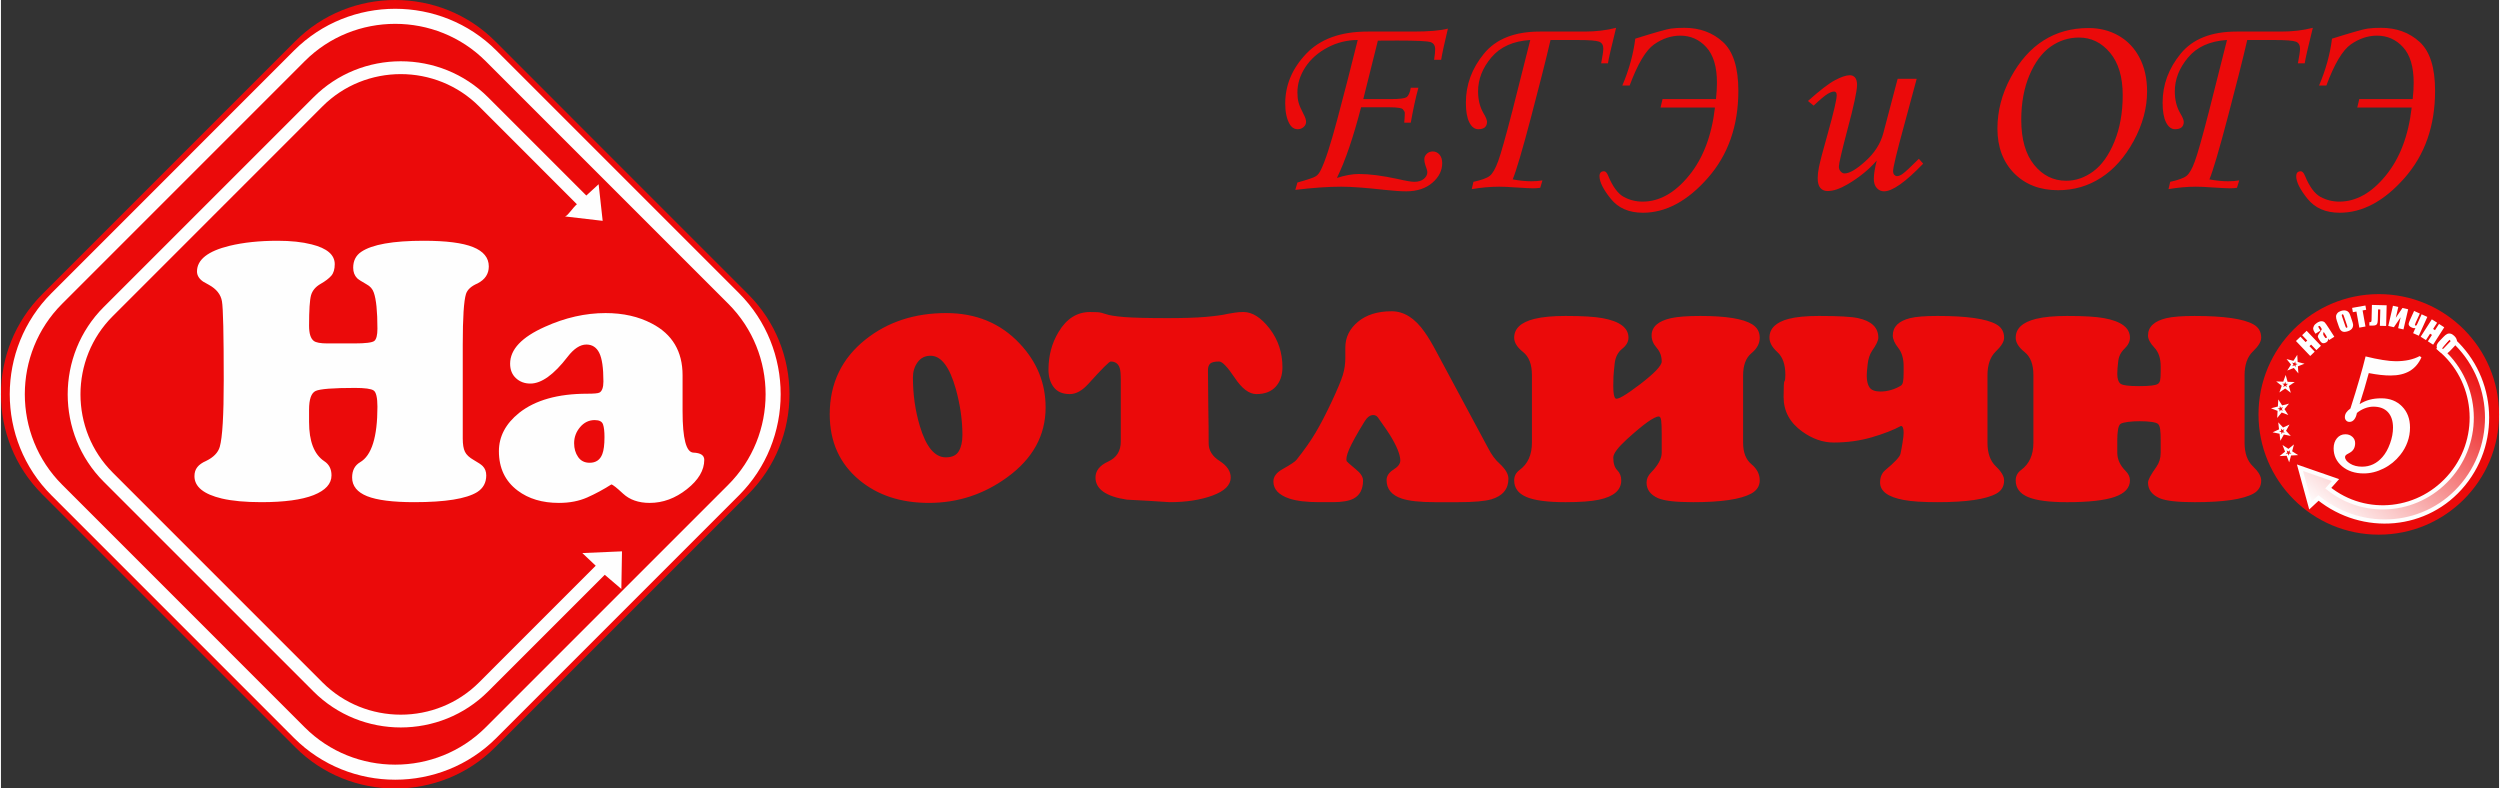 <?xml version="1.0" encoding="UTF-8"?> <!-- Creator: CorelDRAW 2019 (64-Bit) --> <svg xmlns="http://www.w3.org/2000/svg" xmlns:xlink="http://www.w3.org/1999/xlink" xml:space="preserve" width="539px" height="170px" style="shape-rendering:geometricPrecision; text-rendering:geometricPrecision; image-rendering:optimizeQuality; fill-rule:evenodd; clip-rule:evenodd" viewBox="0 0 539 170.13"><rect x="0" y="0" width="539" height="170.13" fill="#333333" stroke="none"/> <defs> <style type="text/css"> <![CDATA[ .str1 {stroke:#FEFEFE;stroke-width:0.9;stroke-miterlimit:22.926} .str0 {stroke:#FEFEFE;stroke-width:3.25;stroke-miterlimit:22.926} .fil1 {fill:none} .fil5 {fill:none;fill-rule:nonzero} .fil0 {fill:#EB0A0A} .fil2 {fill:#FEFEFE;fill-rule:nonzero} .fil3 {fill:#EB0A0A;fill-rule:nonzero} .fil6 {fill:white;fill-rule:nonzero} .fil4 {fill:url(#id0)} ]]> </style> <linearGradient id="id0" gradientUnits="userSpaceOnUse" x1="534.16" y1="77.55" x2="504.38" y2="114.11"> <stop offset="0" style="stop-opacity:1; stop-color:#FEFEFE"></stop> <stop offset="0.012" style="stop-opacity:1; stop-color:#EB0A0A"></stop> <stop offset="1" style="stop-opacity:1; stop-color:white"></stop> </linearGradient> </defs> <g id="Слой_x0020_1">  <path class="fil0" d="M8.89 63.51l54.62 -54.62c11.85,-11.85 31.26,-11.85 43.12,0l54.61 54.62c11.86,11.85 11.86,31.26 0,43.12l-54.61 54.61c-11.86,11.86 -31.27,11.86 -43.12,0l-54.62 -54.61c-11.85,-11.86 -11.85,-31.27 0,-43.12z"></path> <path class="fil1 str0" d="M12.05 64.4l52.35 -52.36c11.37,-11.36 29.97,-11.36 41.33,0l52.36 52.36c11.36,11.36 11.36,29.97 0,41.33l-52.36 52.36c-11.36,11.36 -29.96,11.36 -41.33,0l-52.35 -52.36c-11.37,-11.36 -11.37,-29.97 0,-41.33z"></path> <path class="fil2" d="M99.64 94.62c0,1.25 0.15,2.2 0.47,2.85 0.31,0.65 0.95,1.25 1.91,1.79 0.96,0.55 1.6,0.98 1.91,1.29 0.52,0.52 0.78,1.2 0.78,2.03 0,1.56 -0.65,2.76 -1.95,3.59 -2.34,1.45 -6.87,2.18 -13.57,2.18 -4.63,0 -8.03,-0.43 -10.19,-1.29 -2.15,-0.87 -3.23,-2.21 -3.23,-4.03 0,-1.52 0.57,-2.61 1.71,-3.29 2.5,-1.45 3.75,-5.44 3.75,-11.97 0,-1.98 -0.28,-3.16 -0.82,-3.52 -0.55,-0.37 -1.89,-0.55 -4.02,-0.55 -4.73,0 -7.57,0.22 -8.5,0.66 -0.94,0.44 -1.41,1.8 -1.41,4.03l0 2.67c0,4.17 1.09,6.98 3.28,8.45 1.04,0.68 1.56,1.69 1.56,3.06 0,1.82 -1.29,3.23 -3.86,4.26 -2.58,1.01 -6.33,1.52 -11.27,1.52 -3.44,0 -6.27,-0.26 -8.51,-0.78 -3.95,-0.93 -5.93,-2.55 -5.93,-4.83 0,-0.79 0.21,-1.44 0.63,-1.96 0.41,-0.52 1.04,-0.96 1.87,-1.32 1.61,-0.78 2.6,-1.8 2.96,-3.04 0.58,-2.03 0.86,-6.82 0.86,-14.36 0,-9.93 -0.13,-15.63 -0.39,-17.08 -0.26,-1.46 -1.19,-2.63 -2.81,-3.52 -0.67,-0.36 -1.09,-0.59 -1.25,-0.7 -0.88,-0.62 -1.32,-1.35 -1.32,-2.18 0,-2.55 2.34,-4.4 7.02,-5.54 3.02,-0.73 6.47,-1.09 10.38,-1.09 2.86,0 5.3,0.26 7.33,0.78 3.33,0.83 4.99,2.25 4.99,4.27 0,1.09 -0.25,1.92 -0.74,2.49 -0.49,0.57 -1.27,1.17 -2.34,1.78 -1.07,0.62 -1.74,1.43 -2.03,2.42 -0.28,0.99 -0.43,3.18 -0.43,6.6 0,1.67 0.34,2.75 1.02,3.27 0.47,0.36 1.45,0.54 2.96,0.54l1.8 0 3.97 0c2.45,0 3.89,-0.18 4.33,-0.54 0.45,-0.37 0.67,-1.25 0.67,-2.64 0,-3.73 -0.26,-6.32 -0.78,-7.78 -0.26,-0.78 -0.78,-1.38 -1.56,-1.79 -1.09,-0.61 -1.77,-1.06 -2.03,-1.31 -0.57,-0.58 -0.86,-1.33 -0.86,-2.27 0,-1.49 0.57,-2.64 1.72,-3.42 2.34,-1.6 6.84,-2.4 13.49,-2.4 4.84,0 8.39,0.45 10.65,1.36 2.26,0.91 3.4,2.3 3.4,4.18 0,1.61 -0.81,2.83 -2.42,3.66 -1.36,0.58 -2.19,1.33 -2.5,2.27 -0.47,1.5 -0.7,5.14 -0.7,10.92l0 20.28zm47.43 -5.85c0,5.88 0.78,8.84 2.34,8.89 1.56,0.06 2.34,0.58 2.34,1.56 0,2.24 -1.25,4.35 -3.74,6.32 -2.5,1.98 -5.18,2.97 -8.04,2.97 -2.39,0 -4.3,-0.67 -5.73,-1.99 -1.43,-1.33 -2.28,-1.99 -2.54,-1.99 -1.71,1.09 -3.46,2.03 -5.22,2.81 -1.77,0.78 -3.8,1.17 -6.09,1.17 -3.59,0 -6.55,-0.89 -8.89,-2.65 -2.71,-2.03 -4.06,-4.87 -4.06,-8.51 0,-3.17 1.46,-5.93 4.37,-8.27 3.48,-2.75 8.37,-4.13 14.67,-4.13 1.45,0 2.34,-0.08 2.65,-0.24 0.57,-0.31 0.86,-1.12 0.86,-2.41 0,-2.92 -0.3,-4.97 -0.9,-6.17 -0.6,-1.19 -1.52,-1.79 -2.77,-1.79 -1.35,0 -2.7,0.88 -4.06,2.65 -2.96,3.85 -5.64,5.77 -8.03,5.77 -1.25,0 -2.29,-0.39 -3.12,-1.17 -0.84,-0.78 -1.25,-1.82 -1.25,-3.12 0,-3.07 2.5,-5.72 7.49,-7.95 4.37,-1.98 8.74,-2.97 13.1,-2.97 3.8,0 7.13,0.75 9.99,2.26 4.42,2.29 6.63,6.01 6.63,11.16l0 7.8zm-23.4 6.87c0,1.14 0.28,2.13 0.86,2.96 0.57,0.83 1.4,1.25 2.49,1.25 1.35,0 2.26,-0.63 2.73,-1.87 0.31,-0.78 0.47,-2.01 0.47,-3.67 0,-1.2 -0.1,-2.11 -0.31,-2.73 -0.21,-0.63 -0.81,-0.94 -1.8,-0.94 -1.24,0 -2.3,0.51 -3.15,1.52 -0.86,1.02 -1.29,2.17 -1.29,3.48z"></path> <path class="fil3" d="M178.82 89.39c0,-6.65 2.58,-12.04 7.73,-16.14 4.78,-3.8 10.58,-5.7 17.39,-5.7 6.45,0 11.73,2.19 15.84,6.55 3.75,3.96 5.62,8.56 5.62,13.81 0,6.04 -2.76,11.05 -8.27,15.06 -5.05,3.69 -10.69,5.54 -16.93,5.54 -6.03,0 -11.03,-1.64 -14.98,-4.92 -4.26,-3.53 -6.4,-8.27 -6.4,-14.2zm21.77 -12.63c-1.2,0 -2.13,0.46 -2.81,1.4 -0.68,0.94 -1.01,2.03 -1.01,3.28 0,3.64 0.49,7.12 1.48,10.45 1.35,4.53 3.22,6.79 5.62,6.79 1.35,0 2.28,-0.44 2.8,-1.33 0.52,-0.88 0.78,-2.05 0.78,-3.51 0,-3.12 -0.46,-6.4 -1.4,-9.83 -1.35,-4.84 -3.17,-7.25 -5.46,-7.25zm64.13 -9.05c0.31,-0.06 0.79,-0.13 1.44,-0.24 0.65,-0.1 1.29,-0.15 1.91,-0.15 1.93,0 3.81,1.19 5.66,3.58 1.84,2.4 2.77,5.18 2.77,8.35 0,1.72 -0.48,3.11 -1.45,4.18 -0.96,1.06 -2.35,1.6 -4.17,1.6 -1.56,0 -3.12,-1.18 -4.68,-3.52 -1.56,-2.34 -2.68,-3.51 -3.36,-3.51 -0.98,0 -1.63,0.16 -1.95,0.47 -0.31,0.31 -0.46,0.78 -0.46,1.41 0,1.93 0.02,4.51 0.07,7.75 0.06,3.23 0.08,5.91 0.08,8.04 0,1.53 0.79,2.79 2.38,3.8 1.59,1.02 2.38,2.21 2.38,3.56 0,1.62 -1.3,2.92 -3.9,3.88 -2.6,0.96 -5.69,1.44 -9.28,1.44 -3.07,-0.21 -6.14,-0.39 -9.21,-0.54 -4.52,-0.68 -6.79,-2.28 -6.79,-4.78 0,-1.45 0.91,-2.61 2.73,-3.44 1.82,-0.83 2.73,-2.26 2.73,-4.31l0 -13.21c0,-1.3 -0.07,-2.19 -0.23,-2.66 -0.31,-0.94 -0.96,-1.41 -1.95,-1.41 -0.31,0 -1.9,1.59 -4.76,4.76 -1.35,1.51 -2.7,2.27 -4.06,2.27 -1.56,0 -2.71,-0.5 -3.47,-1.49 -0.75,-0.99 -1.13,-2.23 -1.13,-3.74 0,-3.07 0.73,-5.8 2.19,-8.19 1.71,-2.86 3.98,-4.29 6.78,-4.29 0.58,0 1.11,0.01 1.6,0.04 0.5,0.02 1.11,0.16 1.84,0.42 0.72,0.26 2.05,0.47 3.97,0.63 1.93,0.15 5.05,0.23 9.37,0.23 3.43,0 6.17,-0.09 8.23,-0.27 2.05,-0.18 3.62,-0.4 4.72,-0.66zm29.49 23.24c-1.72,2.81 -2.84,4.84 -3.36,6.09 -0.52,1.25 -0.67,2.08 -0.47,2.5 0.11,0.15 0.76,0.72 1.95,1.71 1.04,0.83 1.56,1.64 1.56,2.42 0,1.87 -0.67,3.17 -2.02,3.9 -0.99,0.52 -2.5,0.78 -4.53,0.78 -0.52,0 -1.01,0 -1.48,0 -0.47,0 -0.94,0 -1.41,0 -2.75,0 -4.91,-0.26 -6.47,-0.78 -2.29,-0.78 -3.43,-2 -3.43,-3.68 0,-1.04 0.65,-1.92 1.95,-2.65 1.76,-0.99 2.78,-1.67 3.04,-2.03 1.66,-2.09 3.03,-4.03 4.09,-5.82 1.07,-1.8 2.23,-4.03 3.48,-6.69 1.25,-2.66 2.05,-4.59 2.42,-5.78 0.36,-1.2 0.54,-2.42 0.54,-3.68l0 -2.26c0,-2.19 0.91,-4.04 2.73,-5.56 1.82,-1.51 4.24,-2.26 7.26,-2.26 2.65,0 5.02,1.48 7.1,4.46 0.78,1.09 1.64,2.52 2.57,4.29l11.16 20.79c0.73,1.41 1.53,2.51 2.42,3.29 1.3,1.2 1.95,2.29 1.95,3.28 0,2.25 -1.23,3.73 -3.67,4.46 -1.41,0.41 -3.8,0.62 -7.18,0.62 -0.83,0 -1.66,0 -2.49,0 -0.84,0 -1.67,0 -2.5,0 -3.23,0 -5.62,-0.26 -7.18,-0.78 -2.18,-0.73 -3.27,-2.05 -3.27,-3.98 0,-0.88 0.49,-1.64 1.48,-2.26 0.99,-0.62 1.48,-1.27 1.48,-1.95 0,-1.25 -0.73,-3.07 -2.19,-5.46 -0.2,-0.37 -1.06,-1.61 -2.57,-3.75 -0.26,-0.41 -0.62,-0.62 -1.09,-0.62 -0.68,0 -1.3,0.47 -1.87,1.4zm36.12 -10.03c0,-2.29 -0.64,-3.96 -1.91,-4.97 -1.28,-1.01 -1.92,-2.04 -1.92,-3.08 0,-1.99 1.46,-3.34 4.37,-4.07 1.72,-0.42 3.96,-0.63 6.71,-0.63 3.64,0 6.3,0.16 7.96,0.47 3.74,0.68 5.62,2.08 5.62,4.22 0,0.88 -0.46,1.69 -1.37,2.41 -0.92,0.73 -1.45,1.79 -1.61,3.16 -0.14,1.38 -0.24,2.32 -0.26,2.81 -0.03,0.5 -0.04,1.19 -0.04,2.07 0,1.51 0.16,2.39 0.47,2.65 0.4,0.37 2.17,-0.65 5.3,-3.04 3.12,-2.39 4.68,-4.03 4.68,-4.92 0,-1.14 -0.36,-2.13 -1.09,-2.96 -0.73,-0.83 -1.09,-1.72 -1.09,-2.65 0,-1.87 1.4,-3.12 4.21,-3.75 1.41,-0.31 3.51,-0.47 6.32,-0.47 5.51,0 9.23,0.6 11.16,1.8 1.09,0.68 1.64,1.64 1.64,2.9 0,1.25 -0.6,2.36 -1.8,3.35 -1.19,0.99 -1.79,2.59 -1.79,4.77l0 14.54c0,2.08 0.6,3.63 1.79,4.62 1.2,0.99 1.8,2.16 1.8,3.51 0,1.19 -0.6,2.14 -1.8,2.82 -2.29,1.25 -6.47,1.87 -12.56,1.87 -3.69,0 -6.21,-0.28 -7.57,-0.86 -1.66,-0.74 -2.49,-1.86 -2.49,-3.36 0,-0.8 0.32,-1.53 0.99,-2.2 1.52,-1.57 2.28,-2.98 2.28,-4.23 0,-0.63 0,-1.3 0,-2 0,-0.7 0,-1.46 0,-2.24 0,-1.19 -0.04,-2.1 -0.11,-2.7 -0.08,-0.6 -0.25,-0.9 -0.51,-0.9 -1,0 -3.3,1.65 -6.92,4.94 -1.93,1.77 -2.91,3.08 -2.91,3.92 0,1.25 0.29,2.17 0.86,2.74 0.57,0.57 0.86,1.3 0.86,2.19 0,2.09 -1.59,3.48 -4.76,4.16 -1.67,0.36 -4.09,0.54 -7.26,0.54 -3.9,0 -6.72,-0.38 -8.46,-1.13 -1.75,-0.75 -2.62,-1.94 -2.62,-3.56 0,-0.94 0.39,-1.69 1.17,-2.26 1.77,-1.3 2.66,-3.27 2.66,-5.87l0 -14.61zm54.68 -0.03c0,-2.24 -0.57,-3.87 -1.71,-4.91 -1.15,-1.04 -1.72,-2.08 -1.72,-3.12 0,-1.98 1.38,-3.33 4.14,-4.06 1.61,-0.42 3.79,-0.63 6.55,-0.63 4.21,0 7.02,0.16 8.43,0.47 2.91,0.63 4.37,2.03 4.37,4.22 0,0.62 -0.45,1.56 -1.33,2.8 -0.52,0.78 -0.85,1.77 -0.98,2.97 -0.13,1.19 -0.19,2 -0.19,2.42 0,1.14 0.21,2 0.62,2.57 0.42,0.57 1.2,0.86 2.34,0.86 0.78,0 1.56,-0.12 2.34,-0.35 0.78,-0.24 1.46,-0.54 2.03,-0.9 0.26,-0.15 0.43,-0.45 0.51,-0.9 0.08,-0.44 0.12,-1.1 0.12,-1.98l0 -1.33c0,-1.67 -0.39,-2.99 -1.18,-3.98 -0.78,-0.99 -1.16,-1.87 -1.16,-2.65 0,-1.87 1.24,-3.12 3.74,-3.75 1.25,-0.31 3.22,-0.47 5.93,-0.47 6.29,0 10.51,0.6 12.64,1.8 1.14,0.62 1.71,1.59 1.71,2.9 0,0.83 -0.59,1.82 -1.79,2.96 -1.2,1.15 -1.8,2.88 -1.8,5.16l0 14.54c0,2.24 0.6,3.94 1.8,5.08 1.2,1.15 1.79,2.16 1.79,3.05 0,1.26 -0.54,2.2 -1.63,2.82 -2.24,1.25 -6.48,1.87 -12.72,1.87 -3.17,0 -5.59,-0.15 -7.26,-0.47 -3.43,-0.62 -5.15,-1.88 -5.15,-3.77 0,-1.14 0.37,-2.03 1.11,-2.66 2.07,-1.72 3.16,-2.9 3.29,-3.53 0.13,-0.62 0.29,-1.41 0.44,-2.39 0.16,-0.96 0.24,-1.68 0.24,-2.14 0,-0.95 -0.19,-1.45 -0.55,-1.5 -1.61,0.88 -3.72,1.7 -6.31,2.46 -2.57,0.75 -5.33,1.13 -8.24,1.13 -2.3,0 -4.55,-0.78 -6.74,-2.34 -2.71,-1.93 -4.06,-4.42 -4.06,-7.49 0,-2.13 0.06,-3.26 0.19,-3.39 0.13,-0.13 0.19,-0.59 0.19,-1.37zm53.52 0.03c0,-2.29 -0.63,-3.96 -1.91,-4.97 -1.27,-1.01 -1.91,-2.04 -1.91,-3.08 0,-1.99 1.46,-3.34 4.37,-4.07 1.72,-0.42 3.95,-0.63 6.71,-0.63 3.64,0 6.29,0.16 7.96,0.47 3.74,0.68 5.61,2.08 5.61,4.22 0,0.83 -0.39,1.62 -1.17,2.37 -0.79,0.76 -1.25,1.67 -1.36,2.74 -0.13,1.06 -0.2,1.96 -0.2,2.69 0,1.04 0.22,1.74 0.66,2.1 0.43,0.37 1.76,0.55 3.98,0.55 1.19,0 2.11,-0.04 2.75,-0.12 0.65,-0.08 1.1,-0.19 1.35,-0.35 0.26,-0.16 0.43,-0.43 0.51,-0.82 0.07,-0.39 0.11,-0.97 0.11,-1.75l0 -1.25c0,-1.72 -0.45,-3.06 -1.36,-4.02 -0.91,-0.96 -1.37,-1.83 -1.37,-2.61 0,-1.87 1.33,-3.12 3.98,-3.75 1.35,-0.31 3.38,-0.47 6.09,-0.47 6.29,0 10.5,0.6 12.64,1.8 1.14,0.62 1.71,1.59 1.71,2.9 0,0.83 -0.6,1.82 -1.79,2.96 -1.2,1.15 -1.8,2.88 -1.8,5.16l0 14.54c0,2.24 0.6,3.94 1.8,5.08 1.19,1.15 1.79,2.16 1.79,3.05 0,1.26 -0.55,2.2 -1.64,2.82 -2.23,1.25 -6.47,1.87 -12.71,1.87 -3.7,0 -6.22,-0.28 -7.57,-0.86 -1.66,-0.74 -2.5,-1.86 -2.5,-3.36 0,-0.59 0.6,-1.71 1.8,-3.39 0.62,-0.88 0.93,-1.89 0.93,-3.05l0 -2.74c0,-1.04 -0.04,-1.82 -0.11,-2.34 -0.08,-0.54 -0.22,-0.9 -0.43,-1.11 -0.2,-0.21 -0.68,-0.36 -1.43,-0.47 -0.74,-0.1 -1.61,-0.15 -2.59,-0.15 -0.88,0 -1.72,0.05 -2.51,0.15 -0.81,0.11 -1.34,0.25 -1.59,0.43 -0.26,0.18 -0.44,0.59 -0.54,1.22 -0.11,0.63 -0.16,1.36 -0.16,2.19 0,0.48 0,0.95 0,1.41 0,0.47 0,0.94 0,1.41 0,1.42 0.6,2.72 1.8,3.93 0.62,0.62 0.93,1.3 0.93,2.03 0,1.62 -1.1,2.8 -3.31,3.57 -2.21,0.75 -5.63,1.13 -10.26,1.13 -3.9,0 -6.72,-0.38 -8.47,-1.13 -1.74,-0.75 -2.61,-1.94 -2.61,-3.56 0,-0.94 0.39,-1.69 1.17,-2.26 1.77,-1.3 2.65,-3.27 2.65,-5.87l0 -14.61zm51.8 8.47c0,-6.65 2.58,-12.04 7.73,-16.14 4.78,-3.8 10.58,-5.7 17.39,-5.7 6.45,0 11.73,2.19 15.84,6.55 3.75,3.96 5.62,8.56 5.62,13.81 0,6.04 -2.76,11.05 -8.27,15.06 -5.05,3.69 -10.69,5.54 -16.93,5.54 -6.03,0 -11.03,-1.64 -14.98,-4.92 -4.26,-3.53 -6.4,-8.27 -6.4,-14.2zm21.77 -12.63c-1.2,0 -2.13,0.46 -2.81,1.4 -0.67,0.94 -1.01,2.03 -1.01,3.28 0,3.64 0.49,7.12 1.48,10.45 1.35,4.53 3.22,6.79 5.62,6.79 1.35,0 2.29,-0.44 2.8,-1.33 0.53,-0.88 0.79,-2.05 0.79,-3.51 0,-3.12 -0.47,-6.4 -1.41,-9.83 -1.35,-4.84 -3.17,-7.25 -5.46,-7.25z"></path> <path class="fil3" d="M310.74 12.9l-1.52 0c0.16,-0.97 0.23,-1.74 0.23,-2.3 0,-0.76 -0.32,-1.26 -0.95,-1.5 -0.65,-0.24 -3.05,-0.35 -7.24,-0.35l-4.17 0.02 -3.15 12.61 5.89 0c1.86,0 3,-0.13 3.43,-0.41 0.43,-0.27 0.74,-0.95 0.93,-2.04l1.64 0c-0.62,2.29 -1.16,4.8 -1.64,7.54l-1.41 0c0.08,-0.89 0.12,-1.6 0.12,-2.09 0,-0.22 -0.14,-0.47 -0.4,-0.78 -0.14,-0.16 -0.38,-0.26 -0.75,-0.31 -0.51,-0.1 -1.32,-0.15 -2.4,-0.15l-5.88 0c-1.68,6.48 -3.41,11.58 -5.22,15.25 1.77,-0.56 3.35,-0.85 4.72,-0.85 2.29,0 5.09,0.36 8.41,1.08 1.76,0.41 2.94,0.61 3.58,0.61 0.84,0 1.51,-0.2 2.03,-0.62 0.51,-0.42 0.77,-0.9 0.77,-1.43 0,-0.31 -0.14,-0.8 -0.4,-1.48 -0.17,-0.48 -0.25,-0.93 -0.25,-1.35 0,-0.43 0.18,-0.82 0.53,-1.16 0.35,-0.34 0.78,-0.51 1.28,-0.51 0.58,0 1.08,0.22 1.47,0.68 0.39,0.46 0.58,1.07 0.58,1.83 0,1.62 -0.71,3.03 -2.13,4.25 -1.42,1.22 -3.3,1.84 -5.63,1.84 -1.22,0 -2.76,-0.11 -4.63,-0.31 -4.1,-0.46 -7.24,-0.69 -9.39,-0.69 -2.83,0 -6.12,0.23 -9.91,0.69l0.45 -1.59c2.27,-0.63 3.62,-1.09 4.02,-1.38 0.41,-0.29 0.74,-0.72 1.01,-1.29 0.92,-1.8 2.1,-5.43 3.55,-10.86 1.46,-5.44 2.93,-11.18 4.43,-17.22 -2.29,0 -4.46,0.54 -6.51,1.62 -2.04,1.08 -3.63,2.49 -4.78,4.23 -1.14,1.74 -1.72,3.57 -1.72,5.48 0,0.82 0.08,1.53 0.24,2.14 0.16,0.61 0.53,1.46 1.1,2.56 0.36,0.66 0.53,1.21 0.53,1.62 0,0.42 -0.17,0.79 -0.51,1.11 -0.36,0.32 -0.78,0.49 -1.29,0.49 -0.73,0 -1.32,-0.37 -1.75,-1.11 -0.63,-1.09 -0.95,-2.57 -0.95,-4.43 0,-4 1.51,-7.58 4.54,-10.76 3.03,-3.18 7.44,-4.77 13.24,-4.77l9.81 0c3.39,0 5.9,-0.21 7.51,-0.64 -0.76,3.16 -1.24,5.4 -1.46,6.73zm35.99 0.76l-1.46 0c0.3,-1.58 0.46,-2.63 0.46,-3.15 0,-0.79 -0.31,-1.31 -0.93,-1.53 -0.61,-0.23 -2.17,-0.35 -4.7,-0.35l-5.76 0c-0.95,4.08 -2.35,9.65 -4.22,16.72 -1.86,7.07 -3.18,11.52 -3.94,13.35 1.44,0.28 2.81,0.41 4.08,0.41 0.84,0 1.62,-0.07 2.34,-0.19l-0.48 1.6c-0.54,0.08 -1.06,0.11 -1.57,0.11 -0.42,0 -1.74,-0.06 -3.94,-0.2 -1.3,-0.1 -2.42,-0.15 -3.35,-0.15 -1.91,0 -3.88,0.18 -5.92,0.53l0.37 -1.58c1.76,-0.38 2.94,-0.81 3.53,-1.29 0.61,-0.48 1.2,-1.52 1.79,-3.12 0.59,-1.6 1.61,-5.21 3.06,-10.82l3.88 -15.37c-3.68,0.22 -6.47,1.48 -8.39,3.76 -1.92,2.27 -2.87,4.72 -2.87,7.34 0,1.77 0.38,3.31 1.13,4.63 0.54,0.89 0.8,1.54 0.8,1.92 0,1.06 -0.63,1.6 -1.88,1.6 -0.8,0 -1.45,-0.5 -1.94,-1.48 -0.5,-1 -0.74,-2.41 -0.74,-4.26 0,-3.86 1.29,-7.38 3.9,-10.56 2.6,-3.18 6.62,-4.77 12.05,-4.77l9.62 0c2.5,0 4.78,-0.27 6.84,-0.81 -1.03,4.17 -1.62,6.72 -1.76,7.66zm23.09 9.54l-11.74 0 0.43 -1.82 11.53 0c0.14,-1.29 0.21,-2.47 0.21,-3.54 0,-3.44 -0.76,-5.98 -2.29,-7.65 -1.52,-1.67 -3.4,-2.5 -5.62,-2.5 -1.96,0 -3.84,0.63 -5.64,1.88 -1.79,1.25 -3.56,4.22 -5.29,8.89l-1.58 0c1.44,-3.37 2.38,-6.74 2.8,-10.12 4.28,-1.34 6.83,-2.06 7.66,-2.17 0.83,-0.12 1.79,-0.17 2.9,-0.17 3.33,0 6.11,1.01 8.33,3.04 2.24,2.03 3.35,5.55 3.35,10.55 0,7.55 -2.2,13.82 -6.59,18.81 -4.4,5 -9.07,7.5 -14,7.5 -3.01,0 -5.32,-1 -6.94,-3.02 -1.62,-2.01 -2.43,-3.63 -2.43,-4.85 0,-0.72 0.32,-1.08 0.98,-1.08 0.34,0 0.64,0.33 0.9,0.99 0.98,2.34 2.09,3.85 3.35,4.54 1.26,0.68 2.61,1.02 4.06,1.02 3.61,0 6.95,-1.86 9.99,-5.58 3.05,-3.71 4.93,-8.62 5.63,-14.72zm39.42 -6.2l4.11 0 -2.7 9.99c-1.59,5.8 -2.39,9.11 -2.39,9.91 0,0.36 0.09,0.63 0.25,0.82 0.18,0.18 0.37,0.28 0.58,0.28 0.33,0 0.71,-0.14 1.15,-0.43 0.62,-0.44 1.82,-1.54 3.58,-3.31l0.93 1.05c-3.82,3.98 -6.64,5.97 -8.45,5.97 -0.61,0 -1.12,-0.24 -1.55,-0.7 -0.43,-0.46 -0.65,-1.13 -0.65,-1.98 0,-0.99 0.21,-2.31 0.63,-3.95 -1.7,1.94 -3.78,3.64 -6.28,5.11 -1.66,0.97 -3.09,1.46 -4.31,1.46 -0.67,0 -1.19,-0.22 -1.57,-0.66 -0.38,-0.44 -0.58,-1.13 -0.58,-2.09 0,-0.74 0.09,-1.54 0.27,-2.4 0.24,-1.21 0.87,-3.62 1.9,-7.25 1.29,-4.6 1.93,-7.36 1.93,-8.28 0,-0.53 -0.19,-0.79 -0.57,-0.79 -0.34,0 -0.81,0.17 -1.39,0.51 -0.59,0.35 -1.59,1.19 -3.01,2.53l-1.23 -1c2.54,-2.28 4.48,-3.77 5.82,-4.48 1.33,-0.71 2.42,-1.08 3.23,-1.08 0.45,0 0.82,0.17 1.11,0.5 0.28,0.34 0.43,0.86 0.43,1.57 0,1.32 -0.7,4.56 -2.08,9.71 -1.23,4.65 -1.84,7.29 -1.84,7.94 0,0.4 0.12,0.74 0.38,1.04 0.26,0.28 0.53,0.43 0.84,0.43 1.06,0 2.57,-0.88 4.52,-2.65 1.96,-1.76 3.24,-3.77 3.84,-6.01l3.1 -11.76zm41.21 -10.95c2.41,0 4.58,0.56 6.51,1.67 1.94,1.12 3.43,2.71 4.5,4.78 1.07,2.07 1.6,4.48 1.6,7.22 0,3.58 -0.96,7.13 -2.88,10.67 -1.92,3.52 -4.28,6.18 -7.06,7.96 -2.78,1.8 -5.87,2.69 -9.27,2.69 -3.9,0 -7.06,-1.22 -9.47,-3.65 -2.4,-2.44 -3.61,-5.66 -3.61,-9.64 0,-3.81 0.96,-7.5 2.88,-11.05 1.92,-3.56 4.29,-6.22 7.09,-7.98 2.8,-1.78 6.04,-2.67 9.71,-2.67zm-2.09 2.05c-2.22,0 -4.25,0.66 -6.11,1.96 -1.86,1.31 -3.38,3.36 -4.56,6.13 -1.18,2.78 -1.78,6 -1.78,9.66 0,4.2 0.93,7.44 2.78,9.72 1.85,2.29 4.16,3.43 6.92,3.43 2.07,0 4.02,-0.68 5.85,-2.03 1.84,-1.36 3.35,-3.49 4.55,-6.41 1.19,-2.91 1.79,-6.25 1.79,-10.03 0,-3.91 -0.91,-6.97 -2.73,-9.15 -1.83,-2.19 -4.06,-3.28 -6.71,-3.28zm48.71 5.56l-1.47 0c0.31,-1.58 0.46,-2.63 0.46,-3.15 0,-0.79 -0.31,-1.31 -0.92,-1.53 -0.62,-0.23 -2.18,-0.35 -4.7,-0.35l-5.77 0c-0.94,4.08 -2.35,9.65 -4.22,16.72 -1.86,7.07 -3.18,11.52 -3.94,13.35 1.44,0.28 2.81,0.41 4.09,0.41 0.84,0 1.62,-0.07 2.34,-0.19l-0.49 1.6c-0.54,0.08 -1.05,0.11 -1.57,0.11 -0.42,0 -1.74,-0.06 -3.94,-0.2 -1.3,-0.1 -2.42,-0.15 -3.34,-0.15 -1.92,0 -3.89,0.18 -5.92,0.53l0.37 -1.58c1.75,-0.38 2.93,-0.81 3.53,-1.29 0.6,-0.48 1.2,-1.52 1.78,-3.12 0.6,-1.6 1.61,-5.21 3.06,-10.82l3.88 -15.37c-3.67,0.22 -6.47,1.48 -8.38,3.76 -1.92,2.27 -2.88,4.72 -2.88,7.34 0,1.77 0.38,3.31 1.13,4.63 0.54,0.89 0.8,1.54 0.8,1.92 0,1.06 -0.62,1.6 -1.88,1.6 -0.8,0 -1.44,-0.5 -1.94,-1.48 -0.5,-1 -0.74,-2.41 -0.74,-4.26 0,-3.86 1.3,-7.38 3.9,-10.56 2.6,-3.18 6.62,-4.77 12.05,-4.77l9.63 0c2.49,0 4.78,-0.27 6.83,-0.81 -1.03,4.17 -1.62,6.72 -1.75,7.66zm23.08 9.54l-11.74 0 0.43 -1.82 11.53 0c0.14,-1.29 0.21,-2.47 0.21,-3.54 0,-3.44 -0.76,-5.98 -2.28,-7.65 -1.52,-1.67 -3.41,-2.5 -5.63,-2.5 -1.96,0 -3.84,0.63 -5.64,1.88 -1.79,1.25 -3.56,4.22 -5.29,8.89l-1.58 0c1.44,-3.37 2.38,-6.74 2.8,-10.12 4.28,-1.34 6.83,-2.06 7.66,-2.17 0.83,-0.12 1.8,-0.17 2.9,-0.17 3.33,0 6.11,1.01 8.34,3.04 2.23,2.03 3.34,5.55 3.34,10.55 0,7.55 -2.19,13.82 -6.59,18.81 -4.4,5 -9.07,7.5 -13.99,7.5 -3.02,0 -5.33,-1 -6.95,-3.02 -1.62,-2.01 -2.43,-3.63 -2.43,-4.85 0,-0.72 0.33,-1.08 0.98,-1.08 0.34,0 0.64,0.33 0.91,0.99 0.97,2.34 2.08,3.85 3.34,4.54 1.26,0.68 2.62,1.02 4.06,1.02 3.62,0 6.95,-1.86 9.99,-5.58 3.06,-3.71 4.93,-8.62 5.63,-14.72z"></path> <path class="fil0" d="M513.05 63.46c14.33,0 25.95,11.62 25.95,25.95 0,14.34 -11.62,25.95 -25.95,25.95 -14.33,0 -25.95,-11.61 -25.95,-25.95 0,-14.33 11.62,-25.95 25.95,-25.95z"></path> <path class="fil2" d="M495.65 98.2l-1.53 0.08 -0.4 1.48 -0.55 -1.43 -1.53 0.08 1.19 -0.96 -0.55 -1.43 1.28 0.83 1.19 -0.96 -0.39 1.48 1.29 0.83zm-1.85 -0.62l0 0 0.12 -0.45 -0.36 0.3 -0.4 -0.26 0.17 0.44 -0.36 0.3 0.47 -0.03 0.17 0.44 0.12 -0.45 0.47 -0.03 -0.4 -0.26z"></path> <path class="fil2" d="M494.07 94.06l-1.5 -0.3 -0.75 1.34 -0.18 -1.52 -1.5 -0.3 1.39 -0.64 -0.17 -1.52 1.04 1.12 1.39 -0.64 -0.75 1.34 1.03 1.12zm-1.63 -1.05l0 0 0.23 -0.41 -0.43 0.2 -0.31 -0.35 0.05 0.47 -0.43 0.2 0.46 0.09 0.06 0.47 0.23 -0.41 0.46 0.09 -0.32 -0.35z"></path> <path class="fil2" d="M493.53 89.56l-1.43 -0.56 -0.97 1.18 0.09 -1.53 -1.42 -0.56 1.48 -0.38 0.09 -1.53 0.83 1.29 1.48 -0.38 -0.97 1.18 0.82 1.29zm-1.42 -1.32l0 0 0.3 -0.37 -0.46 0.12 -0.25 -0.4 -0.03 0.47 -0.46 0.12 0.44 0.17 -0.03 0.47 0.3 -0.36 0.44 0.17 -0.25 -0.39z"></path> <path class="fil2" d="M494.07 84.76l-1.21 -0.94 -1.26 0.86 0.52 -1.44 -1.21 -0.94 1.53 0.05 0.52 -1.44 0.42 1.47 1.53 0.05 -1.26 0.86 0.42 1.47zm-0.99 -1.67l0 0 0.39 -0.27 -0.47 -0.01 -0.13 -0.45 -0.16 0.44 -0.47 -0.02 0.37 0.29 -0.16 0.45 0.39 -0.27 0.37 0.29 -0.13 -0.45z"></path> <path class="fil2" d="M495.7 80.57l-0.98 -1.18 -1.42 0.56 0.82 -1.29 -0.97 -1.19 1.48 0.39 0.83 -1.29 0.09 1.53 1.48 0.38 -1.43 0.56 0.1 1.53zm-0.6 -1.85l0 0 0.44 -0.17 -0.46 -0.12 -0.03 -0.47 -0.25 0.4 -0.46 -0.12 0.3 0.36 -0.25 0.4 0.44 -0.17 0.3 0.36 -0.03 -0.47z"></path> <g> <path class="fil4" d="M528.18 72.63c9.6,7.91 11.02,22.15 3.15,31.81 -7.81,9.59 -21.68,10.72 -31.29,3.01l-1.76 1.64 -2.23 -8.17 7.66 2.66 -1.56 1.75c8.19,6.55 19.97,5.17 26.62,-3 6.71,-8.23 5.5,-20.38 -2.69,-27.13l2.1 -2.57z"></path> <path id="1" class="fil5 str1" d="M528.18 72.63c9.6,7.91 11.02,22.15 3.15,31.81 -7.81,9.59 -21.68,10.72 -31.29,3.01l-1.76 1.64 -2.23 -8.17 7.66 2.66 -1.56 1.75c8.19,6.55 19.97,5.17 26.62,-3 6.71,-8.23 5.5,-20.38 -2.69,-27.13l2.1 -2.57z"></path> </g> <path class="fil1" d="M512.78 70.29c10.61,0 19.21,8.59 19.21,19.2 0,10.61 -8.6,19.2 -19.21,19.2 -10.6,0 -19.2,-8.59 -19.2,-19.2 0,-10.61 8.6,-19.2 19.2,-19.2z"></path> <path class="fil6" d="M500.57 74.61l-0.98 0.93 -1.14 -1.19 -0.35 0.34 1.13 1.19 -0.97 0.93 -3.08 -3.23 0.98 -0.93 1.1 1.16 0.36 -0.33 -1.11 -1.16 0.98 -0.94 3.08 3.23zm-0.1 -3.28l-1.07 0.68 -0.16 -0.25c-0.19,-0.29 -0.3,-0.54 -0.33,-0.74 -0.04,-0.2 0.01,-0.42 0.14,-0.67 0.12,-0.25 0.34,-0.48 0.67,-0.69 0.38,-0.25 0.72,-0.36 1,-0.35 0.29,0.01 0.51,0.1 0.68,0.27 0.17,0.18 0.45,0.58 0.85,1.2l1.21 1.88 -1.12 0.71 -0.21 -0.33c0.02,0.18 -0.01,0.34 -0.08,0.48 -0.06,0.13 -0.17,0.25 -0.33,0.35 -0.2,0.13 -0.42,0.19 -0.66,0.19 -0.24,-0.01 -0.48,-0.2 -0.72,-0.58l-0.2 -0.31c-0.18,-0.28 -0.26,-0.5 -0.23,-0.66 0.02,-0.16 0.17,-0.42 0.43,-0.78 0.28,-0.39 0.42,-0.62 0.41,-0.69 0,-0.06 -0.06,-0.18 -0.16,-0.33 -0.12,-0.2 -0.22,-0.32 -0.29,-0.36 -0.06,-0.04 -0.13,-0.04 -0.2,0.01 -0.08,0.05 -0.11,0.1 -0.1,0.17 0.01,0.06 0.09,0.19 0.22,0.4l0.25 0.4zm0.7 0.28c-0.1,0.25 -0.13,0.43 -0.11,0.54 0.03,0.11 0.1,0.25 0.21,0.42 0.13,0.19 0.22,0.31 0.28,0.35 0.06,0.04 0.13,0.04 0.21,-0.01 0.07,-0.05 0.1,-0.1 0.1,-0.16 -0.01,-0.06 -0.07,-0.18 -0.19,-0.37l-0.5 -0.77zm5.76 -3.47l0.35 1.04c0.13,0.38 0.21,0.66 0.23,0.85 0.02,0.19 -0.01,0.39 -0.08,0.58 -0.07,0.2 -0.2,0.37 -0.37,0.51 -0.17,0.14 -0.38,0.25 -0.64,0.34 -0.28,0.09 -0.53,0.14 -0.75,0.15 -0.22,0 -0.4,-0.04 -0.56,-0.13 -0.15,-0.09 -0.28,-0.22 -0.39,-0.38 -0.1,-0.16 -0.22,-0.43 -0.34,-0.79l-0.37 -1.08c-0.13,-0.39 -0.19,-0.71 -0.18,-0.96 0.01,-0.25 0.1,-0.48 0.28,-0.69 0.17,-0.21 0.43,-0.37 0.78,-0.49 0.28,-0.09 0.55,-0.14 0.78,-0.12 0.24,0.02 0.44,0.07 0.6,0.17 0.16,0.1 0.28,0.22 0.37,0.35 0.09,0.14 0.19,0.35 0.29,0.65zm-1.39 0.12c-0.07,-0.22 -0.13,-0.35 -0.18,-0.4 -0.04,-0.05 -0.1,-0.06 -0.17,-0.03 -0.08,0.02 -0.12,0.07 -0.13,0.13 -0.01,0.07 0.03,0.21 0.1,0.43l0.65 1.9c0.06,0.2 0.12,0.33 0.17,0.38 0.04,0.05 0.1,0.07 0.18,0.04 0.07,-0.03 0.12,-0.07 0.12,-0.13 0.01,-0.07 -0.02,-0.19 -0.08,-0.37l-0.66 -1.95zm4.63 -2.34l0.16 0.92 -0.77 0.14 0.62 3.47 -1.33 0.24 -0.62 -3.47 -0.77 0.14 -0.16 -0.93 2.87 -0.51zm3.12 4.38l0.09 -3.52 -0.48 -0.02 -0.06 2.25c-0.01,0.41 -0.06,0.71 -0.16,0.88 -0.1,0.17 -0.25,0.28 -0.46,0.32 -0.2,0.04 -0.53,0.05 -0.99,0.04l-0.22 -0.01 0.02 -0.73c0.17,0 0.29,-0.01 0.35,-0.05 0.07,-0.04 0.11,-0.19 0.11,-0.44l0.08 -3.23 3.18 0.08 -0.11 4.46 -1.35 -0.03zm5.09 0.78l-1.15 -0.27 0.54 -2.35 -1.46 2.14 -1.21 -0.28 1.01 -4.35 1.15 0.27 -0.54 2.33 1.44 -2.12 1.23 0.28 -1.01 4.35zm3.31 1.36l-1.23 -0.55 0.5 -1.12c-0.22,0.08 -0.5,0.04 -0.84,-0.12 -0.23,-0.1 -0.4,-0.23 -0.51,-0.38 -0.11,-0.15 -0.14,-0.31 -0.1,-0.48 0.04,-0.18 0.14,-0.44 0.3,-0.8l0.86 -1.9 1.24 0.56 -0.89 1.96c-0.1,0.22 -0.16,0.37 -0.17,0.45 -0.01,0.09 0.02,0.15 0.11,0.19 0.08,0.03 0.14,0.02 0.2,-0.03 0.06,-0.06 0.14,-0.19 0.23,-0.39l0.91 -2.01 1.23 0.56 -1.84 4.06zm3.09 1.93l-1.14 -0.73 0.89 -1.38 -0.41 -0.26 -0.89 1.38 -1.14 -0.73 2.41 -3.75 1.14 0.73 -0.87 1.35 0.41 0.26 0.87 -1.35 1.13 0.73 -2.4 3.75zm4.56 0.38l-0.75 0.79c-0.28,0.3 -0.5,0.49 -0.66,0.6 -0.16,0.11 -0.34,0.18 -0.55,0.2 -0.2,0.03 -0.41,0 -0.61,-0.09 -0.21,-0.08 -0.4,-0.22 -0.6,-0.41 -0.22,-0.2 -0.38,-0.4 -0.48,-0.59 -0.11,-0.2 -0.16,-0.38 -0.15,-0.56 0.01,-0.17 0.06,-0.35 0.16,-0.52 0.09,-0.17 0.27,-0.39 0.53,-0.67l0.79 -0.82c0.29,-0.3 0.54,-0.51 0.77,-0.61 0.23,-0.11 0.47,-0.14 0.74,-0.08 0.26,0.06 0.53,0.22 0.79,0.47 0.22,0.21 0.38,0.42 0.48,0.64 0.09,0.21 0.13,0.41 0.12,0.6 -0.02,0.19 -0.06,0.35 -0.14,0.5 -0.07,0.14 -0.22,0.32 -0.44,0.55zm-0.75 -1.18c0.16,-0.16 0.25,-0.27 0.27,-0.33 0.03,-0.06 0.01,-0.12 -0.05,-0.18 -0.06,-0.06 -0.12,-0.07 -0.18,-0.05 -0.06,0.03 -0.17,0.12 -0.33,0.29l-1.39 1.46c-0.14,0.15 -0.23,0.26 -0.25,0.32 -0.03,0.07 -0.01,0.13 0.05,0.18 0.06,0.06 0.11,0.07 0.17,0.05 0.06,-0.02 0.16,-0.11 0.29,-0.25l1.42 -1.49z"></path> <path class="fil2" d="M508.91 87.19c0.7,-0.43 1.43,-0.75 2.18,-0.95 0.75,-0.2 1.59,-0.3 2.51,-0.3 1.83,0 3.32,0.58 4.47,1.75 1.15,1.17 1.72,2.68 1.72,4.55 0,1.08 -0.17,2.11 -0.54,3.12 -0.36,1.01 -0.88,1.94 -1.57,2.8 -0.98,1.24 -2.17,2.22 -3.58,2.92 -1.4,0.71 -2.84,1.07 -4.31,1.07 -1.88,0 -3.44,-0.52 -4.66,-1.54 -1.21,-1.03 -1.82,-2.32 -1.82,-3.87 0,-0.89 0.24,-1.62 0.72,-2.19 0.48,-0.57 1.08,-0.85 1.81,-0.85 0.61,0 1.11,0.18 1.51,0.55 0.4,0.36 0.6,0.81 0.6,1.36 0,0.46 -0.09,0.86 -0.27,1.2 -0.18,0.33 -0.44,0.61 -0.8,0.82 -0.11,0.07 -0.25,0.15 -0.42,0.24 -0.46,0.22 -0.69,0.46 -0.69,0.71 0,0.52 0.36,1 1.07,1.44 0.72,0.45 1.58,0.67 2.6,0.67 0.86,0 1.66,-0.17 2.4,-0.52 0.73,-0.35 1.4,-0.87 2,-1.56 0.67,-0.76 1.21,-1.74 1.64,-2.93 0.43,-1.19 0.64,-2.32 0.64,-3.41 0,-1.44 -0.37,-2.56 -1.1,-3.35 -0.74,-0.79 -1.78,-1.18 -3.13,-1.18 -0.6,0 -1.22,0.12 -1.85,0.36 -0.62,0.24 -1.2,0.57 -1.71,1 -0.11,0.6 -0.3,1.07 -0.58,1.41 -0.28,0.35 -0.62,0.52 -1.02,0.52 -0.29,0 -0.53,-0.1 -0.71,-0.29 -0.19,-0.19 -0.29,-0.44 -0.29,-0.74 0,-0.35 0.1,-0.68 0.3,-0.98 0.2,-0.3 0.5,-0.59 0.9,-0.88 0.76,-2.37 1.41,-4.47 1.93,-6.29 0.53,-1.82 0.98,-3.47 1.34,-4.95 1.36,0.34 2.61,0.6 3.72,0.77 1.12,0.18 2.05,0.27 2.79,0.27 1.02,0 1.96,-0.09 2.81,-0.27 0.86,-0.19 1.64,-0.46 2.35,-0.84l0.38 0.27c-0.59,1.33 -1.44,2.31 -2.53,2.95 -1.1,0.65 -2.47,0.97 -4.13,0.97 -0.68,0 -1.42,-0.04 -2.19,-0.13 -0.78,-0.09 -1.62,-0.22 -2.51,-0.39 -0.3,1.11 -0.61,2.21 -0.94,3.33 -0.33,1.11 -0.67,2.23 -1.04,3.36z"></path> <path class="fil2" d="M133.86 127.08l-3.58 -3.06 -25.17 25.17c-5.18,5.18 -12.01,7.77 -18.84,7.77 -6.83,0 -13.66,-2.59 -18.84,-7.77l-45.26 -45.25c-5.18,-5.19 -7.77,-12.02 -7.77,-18.85 0,-6.83 2.59,-13.66 7.77,-18.84l45.26 -45.25c5.18,-5.19 12.01,-7.78 18.84,-7.78 6.83,0 13.66,2.59 18.84,7.78l21.19 21.19 2.66 -2.44 0.87 7.9 -8.12 -0.95c0.64,-0.16 1.6,-1.81 2.56,-2.63l-21.11 -21.12c-4.65,-4.64 -10.77,-6.96 -16.89,-6.96 -6.12,0 -12.25,2.32 -16.89,6.96l-45.25 45.26c-4.65,4.64 -6.97,10.76 -6.97,16.88 0,6.13 2.32,12.25 6.97,16.89l45.25 45.26c4.64,4.64 10.77,6.96 16.89,6.96 6.12,0 12.24,-2.32 16.89,-6.96l25.17 -25.18 -2.89 -2.73 8.56 -0.37 -0.14 8.12z"></path> </g> </svg> 